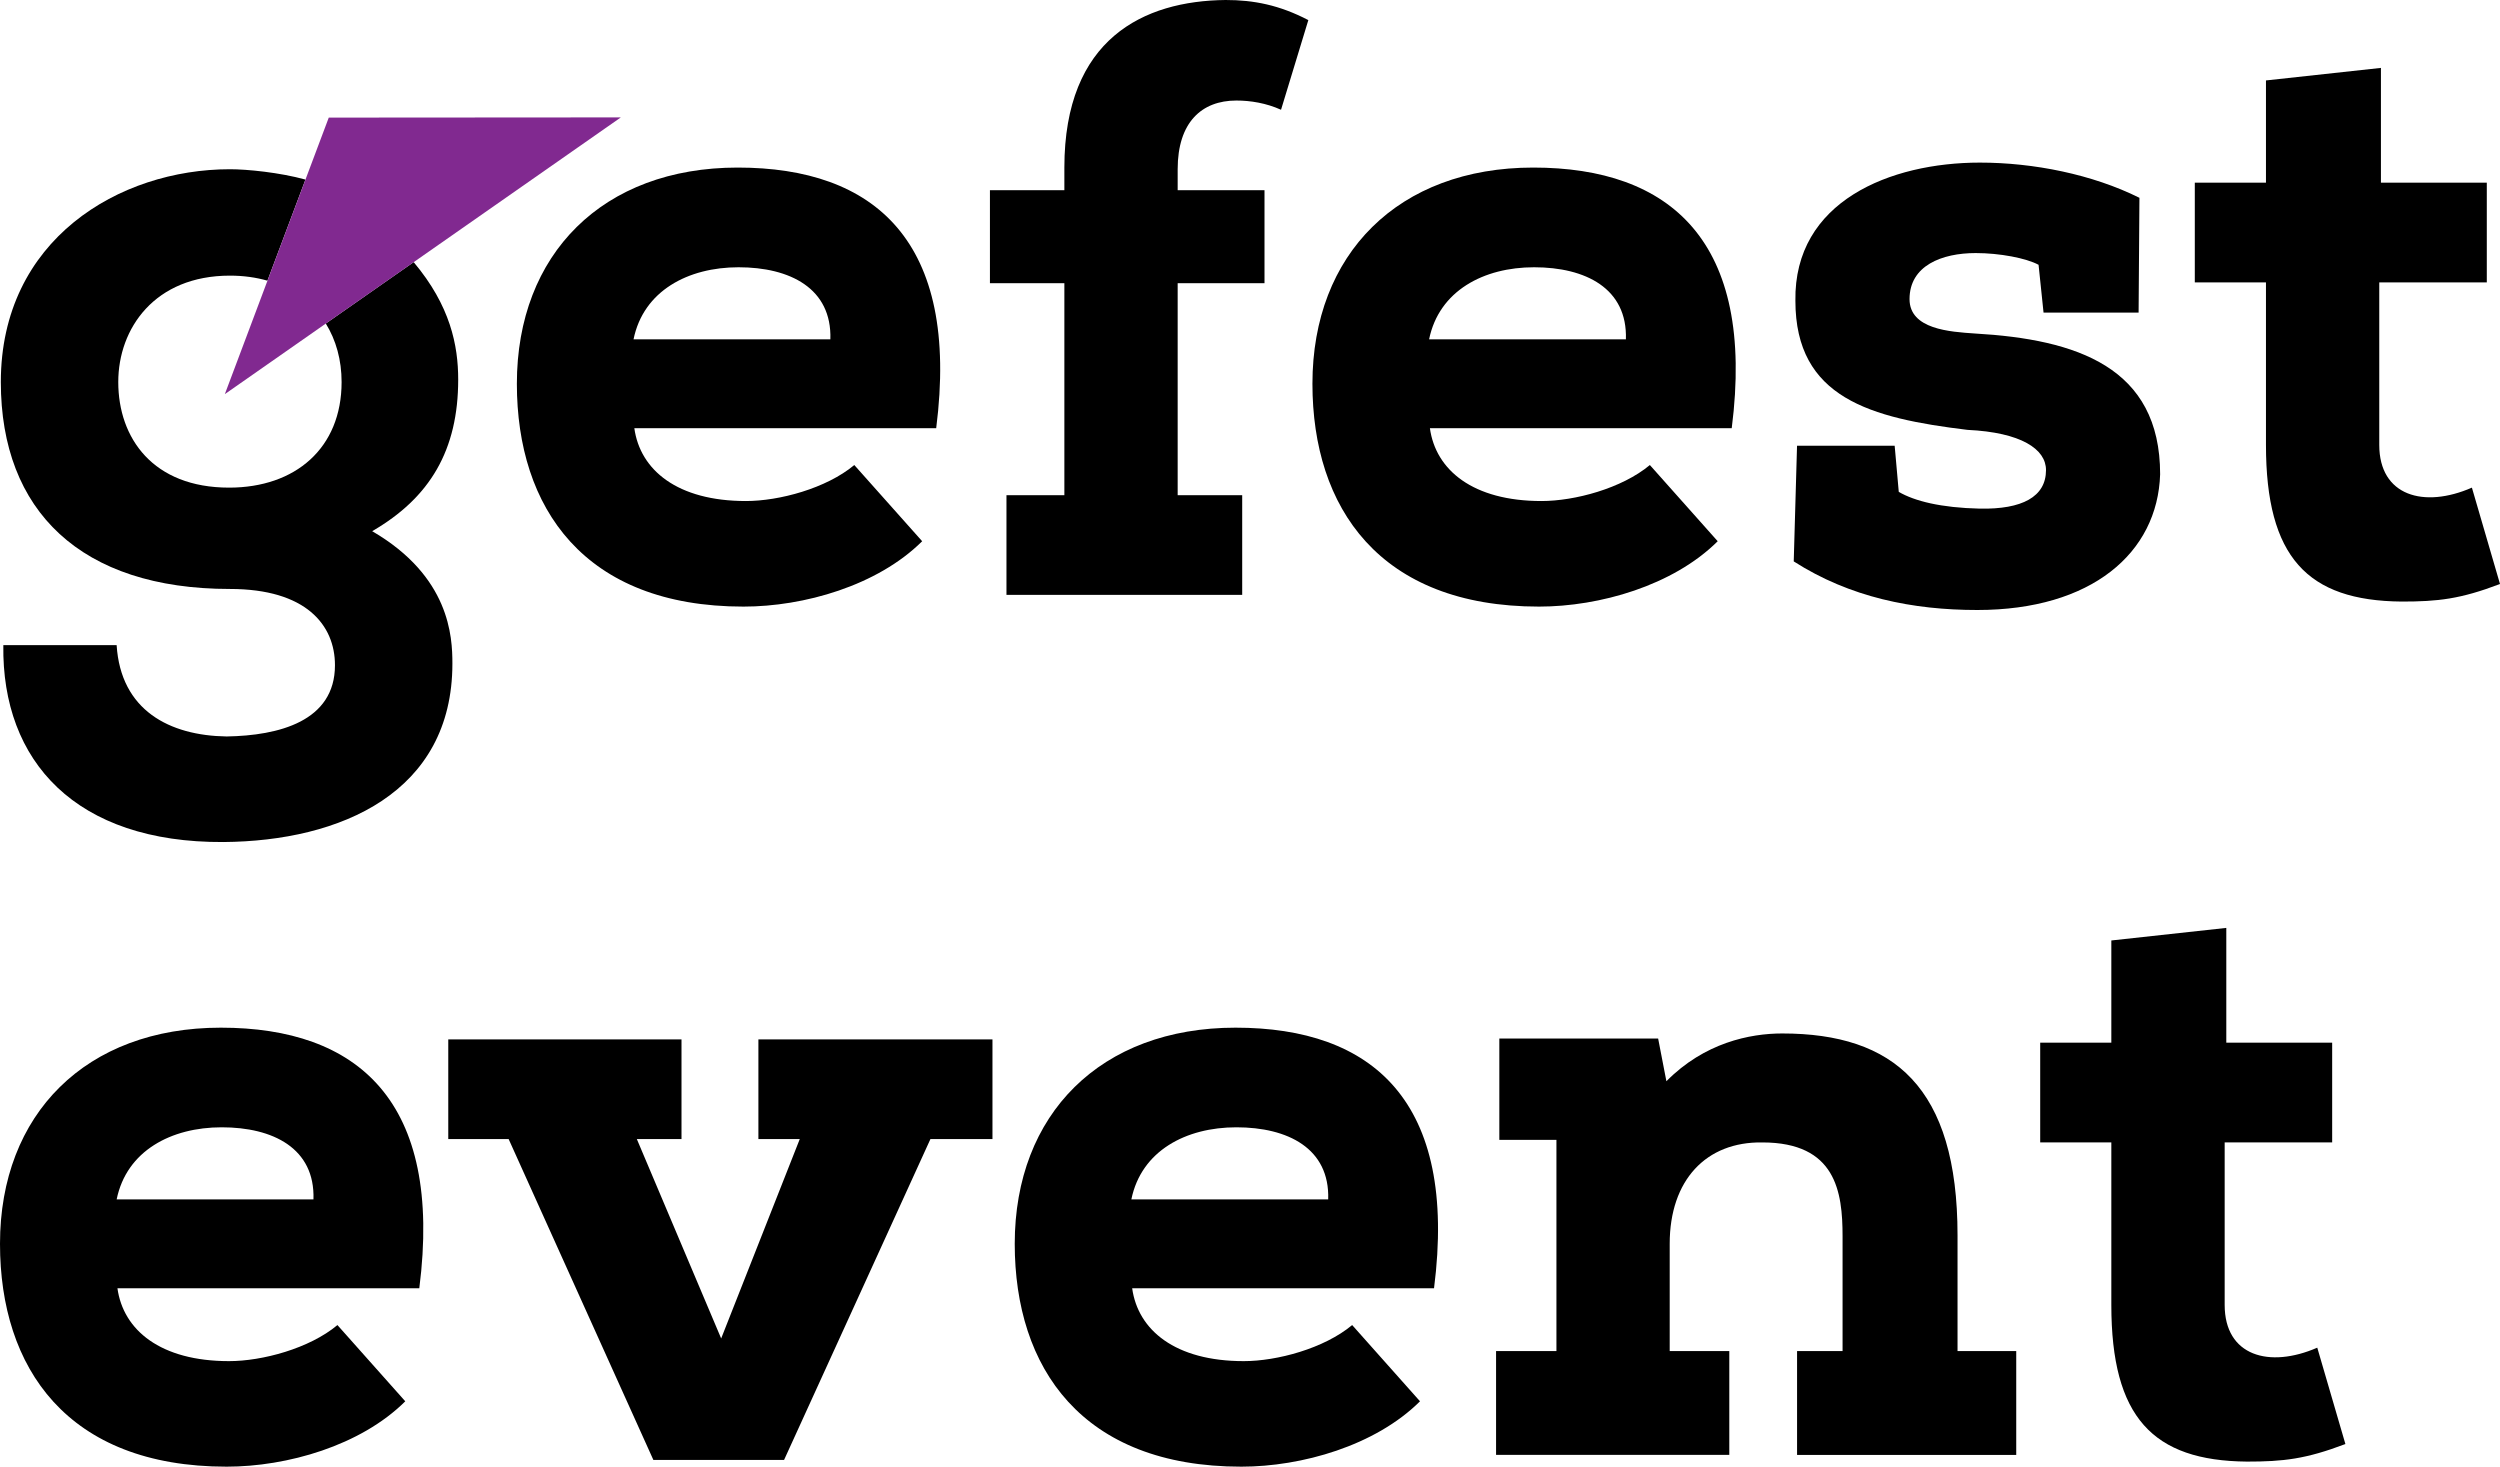<?xml version="1.0" encoding="UTF-8"?> <svg xmlns="http://www.w3.org/2000/svg" width="75" height="44" viewBox="0 0 75 44" fill="none"> <path d="M27.665 16.237C26.325 17.57 24.117 18.198 22.305 18.198C17.517 18.198 15.506 15.232 15.506 11.513C15.506 7.617 18.087 5.027 22.131 5.027C26.224 5.027 28.805 7.214 28.086 12.845H19.03C19.203 14.102 20.32 15.031 22.379 15.031C23.372 15.031 24.786 14.654 25.629 13.951L27.665 16.237ZM24.911 10.18C24.96 8.647 23.695 8.018 22.157 8.018C20.644 8.018 19.303 8.722 19.006 10.18H24.911Z" fill="black"></path> <path d="M37.266 14.855V17.846H30.194V14.855H31.931V8.496H29.698V5.706H31.931V5.027C31.931 1.156 34.313 0.025 36.769 0C37.613 0 38.382 0.151 39.25 0.603L38.431 3.293C37.985 3.092 37.513 3.016 37.091 3.016C36.049 3.016 35.33 3.67 35.33 5.077V5.706H37.935V8.496H35.33V14.855H37.266Z" fill="black"></path> <path d="M51.531 16.237C50.191 17.57 47.984 18.198 46.172 18.198C41.383 18.198 39.373 15.232 39.373 11.513C39.373 7.617 41.953 5.027 45.998 5.027C50.091 5.027 52.672 7.214 51.952 12.845H42.897C43.07 14.102 44.187 15.031 46.246 15.031C47.239 15.031 48.653 14.654 49.496 13.951L51.531 16.237ZM48.777 10.18C48.827 8.647 47.562 8.018 46.023 8.018C44.51 8.018 43.17 8.722 42.873 10.18H48.777Z" fill="black"></path> <path d="M61.306 9.376L61.157 7.944C60.784 7.743 59.99 7.592 59.271 7.592C58.254 7.592 57.286 7.969 57.286 8.974C57.286 9.879 58.501 9.955 59.246 10.005C62.298 10.18 64.804 11.011 64.804 14.228C64.729 16.59 62.745 18.3 59.32 18.3C57.385 18.3 55.5 17.923 53.812 16.842L53.911 13.373H56.84L56.963 14.756C57.435 15.032 58.228 15.233 59.395 15.259C60.66 15.284 61.38 14.907 61.38 14.102C61.38 13.474 60.636 12.972 59.023 12.896C56.12 12.544 53.862 11.941 53.862 9.025C53.813 6.034 56.715 4.878 59.395 4.878C61.007 4.878 62.769 5.23 64.183 5.934L64.158 9.378H61.306V9.376Z" fill="black"></path> <path d="M71.428 2.037V5.48H74.604V8.471H71.378V13.348C71.378 14.88 72.719 15.258 74.157 14.629L75 17.52C73.809 17.973 73.14 18.047 72.048 18.047C69.219 18.022 67.979 16.715 67.979 13.348V8.471H65.844V5.48H67.979V2.413L71.428 2.037Z" fill="black"></path> <path d="M12.158 42.039C10.819 43.372 8.611 44 6.799 44C2.01 44 0 41.035 0 37.314C0 33.419 2.58 30.83 6.625 30.83C10.718 30.83 13.299 33.017 12.579 38.647H3.523C3.697 39.904 4.814 40.834 6.872 40.834C7.865 40.834 9.28 40.456 10.123 39.752L12.158 42.039ZM9.404 35.981C9.454 34.447 8.189 33.819 6.651 33.819C5.137 33.819 3.797 34.523 3.5 35.981H9.404Z" fill="black"></path> <path d="M15.259 34.172H13.448V31.181H20.445V34.172H19.105L21.635 40.154L23.993 34.172H22.752V31.181H29.774V34.172H27.913L23.522 43.798H19.601L15.259 34.172Z" fill="black"></path> <path d="M42.6 42.039C41.26 43.372 39.052 44 37.24 44C32.452 44 30.442 41.035 30.442 37.314C30.442 33.419 33.022 30.83 37.066 30.83C41.16 30.83 43.74 33.017 43.021 38.647H33.965C34.138 39.904 35.255 40.834 37.314 40.834C38.307 40.834 39.721 40.456 40.565 39.752L42.6 42.039ZM39.846 35.981C39.895 34.447 38.63 33.819 37.092 33.819C35.578 33.819 34.239 34.523 33.941 35.981H39.846Z" fill="black"></path> <path d="M50.092 40.531H51.879V43.647H44.882V40.531H46.693V34.196H44.98V31.155H49.744L49.992 32.437C51.133 31.281 52.498 31.004 53.466 31.004C56.815 31.004 58.726 32.613 58.726 37.062V40.532H60.487V43.648H53.912V40.532H55.277V37.088C55.277 35.755 55.079 34.273 52.87 34.273C51.183 34.247 50.091 35.403 50.091 37.314V40.531H50.092Z" fill="black"></path> <path d="M66.789 27.837V31.28H69.965V34.272H66.74V39.148C66.74 40.681 68.079 41.058 69.518 40.43L70.362 43.321C69.171 43.773 68.501 43.848 67.409 43.848C64.581 43.823 63.34 42.516 63.34 39.148V34.272H61.206V31.28H63.34V28.214L66.789 27.837Z" fill="black"></path> <path d="M13.746 11.387C13.746 10.362 13.511 9.173 12.41 7.864L9.774 9.706C10.081 10.202 10.248 10.8 10.248 11.461C10.248 13.447 8.858 14.629 6.873 14.629C4.591 14.629 3.548 13.146 3.548 11.461C3.548 9.852 4.64 8.269 6.898 8.269C7.307 8.269 7.682 8.323 8.023 8.42L9.163 5.387C8.381 5.172 7.411 5.077 6.898 5.077C3.574 5.077 0.025 7.188 0.025 11.461C0.025 15.332 2.431 17.669 6.898 17.669C9.181 17.669 10.049 18.75 10.049 19.957C10.049 21.641 8.362 22.068 6.799 22.094C5.087 22.068 3.623 21.314 3.499 19.354H0.1C0.05 22.848 2.283 25.285 6.699 25.261C10.222 25.235 13.572 23.777 13.572 19.907C13.572 19.102 13.497 17.293 11.165 15.935C12.903 14.93 13.746 13.498 13.746 11.387Z" fill="black"></path> <path d="M6.745 11.824L9.774 9.707L12.41 7.865L18.625 3.522L9.863 3.528L9.164 5.388L8.024 8.421L6.745 11.824Z" fill="#812990"></path> </svg> 